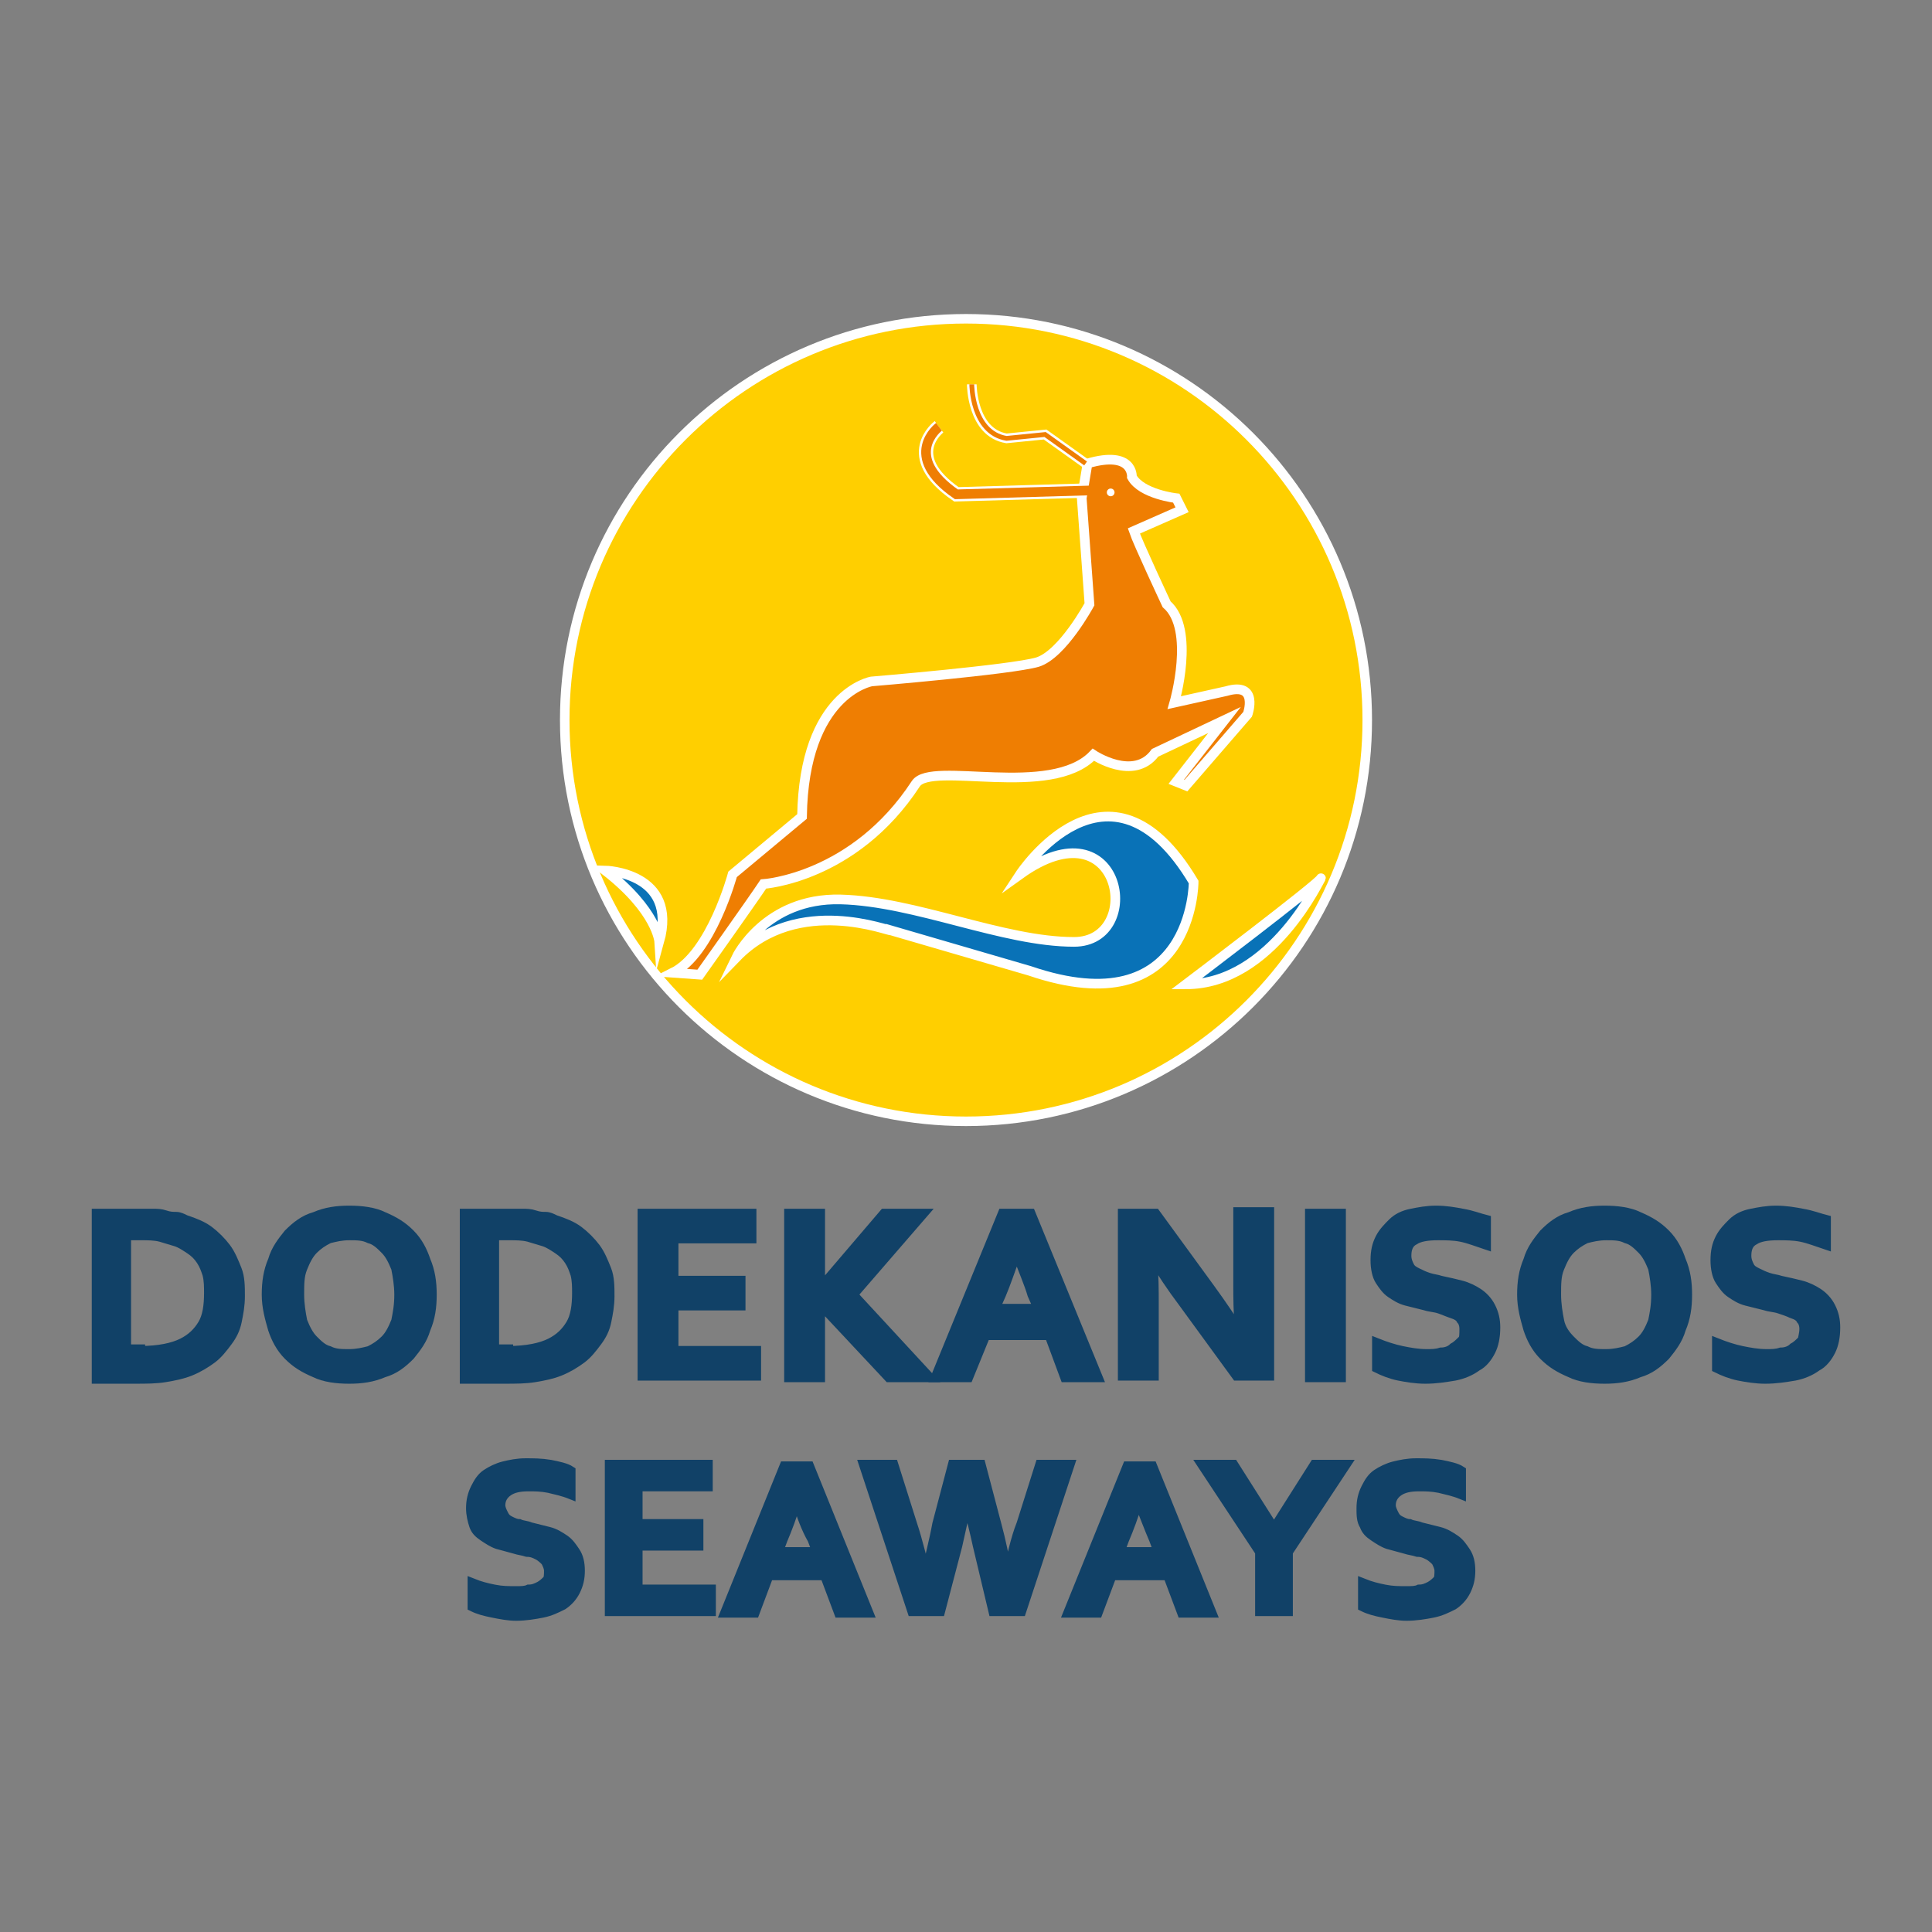 <svg width="200" height="200" viewBox="0 0 200 200" fill="none" xmlns="http://www.w3.org/2000/svg">
<rect x="0" y="0" width="200" height="200" fill="#808080" stroke="none"/>
<path d="M96.605 43.984C96.605 43.984 92.611 46.98 98.403 50.974L112.182 50.575" stroke="white" stroke-width="0.986" stroke-miterlimit="10"/>
<path d="M100 39.59C100 39.59 100 44.582 103.595 45.182L107.589 44.782L111.783 47.778" stroke="white" stroke-width="0.986" stroke-miterlimit="10"/>
<path d="M100 116.077C122.941 116.077 141.538 97.48 141.538 74.538C141.538 51.597 122.941 33 100 33C77.059 33 58.461 51.597 58.461 74.538C58.461 97.48 77.059 116.077 100 116.077Z" fill="#FFCF00" stroke="white" stroke-width="0.986" stroke-miterlimit="10"/>
<path d="M97.205 44.183C97.205 44.183 93.21 47.178 99.002 51.172L112.781 50.773" stroke="white" stroke-width="1.48" stroke-miterlimit="10"/>
<path d="M100.599 39.788C100.599 39.788 100.599 44.781 104.194 45.38L108.188 44.98L112.382 47.976" stroke="white" stroke-miterlimit="10"/>
<path d="M111.982 51.571L112.781 62.555C112.781 62.555 109.985 67.747 107.389 68.546C104.593 69.345 90.215 70.543 90.215 70.543C90.215 70.543 83.225 71.741 83.025 84.522L75.836 90.513C75.836 90.513 73.639 98.701 69.645 100.698L72.441 100.898C72.441 100.898 77.833 93.309 79.031 91.512C79.031 91.512 88.417 90.913 94.808 81.127C96.405 78.731 108.787 82.725 113.181 78.132C113.181 78.132 117.374 80.928 119.571 77.932L126.76 74.537L121.768 80.928L122.766 81.327L129.157 73.938C129.157 73.938 130.355 70.543 126.96 71.541L121.568 72.74C121.568 72.74 123.765 65.151 120.769 62.555C120.769 62.555 117.774 56.164 117.374 54.966L122.367 52.769L121.768 51.571C121.768 51.571 118.173 51.172 117.175 49.374C117.175 49.374 117.374 46.578 112.581 47.976L111.982 51.571Z" fill="#EF7E02" stroke="white" stroke-miterlimit="10"/>
<path d="M76.236 99.101C76.236 99.101 79.231 92.911 87.02 93.11C94.808 93.31 103.795 97.504 111.184 97.504C118.573 97.504 116.176 82.925 105.592 90.514C105.592 90.514 114.778 76.535 123.565 91.313C123.565 91.313 123.565 106.291 106.591 100.499L92.212 96.306C92.212 96.505 82.626 92.511 76.236 99.101Z" fill="#0972B7" stroke="white" stroke-miterlimit="10"/>
<path d="M122.766 101.898C122.766 101.898 136.746 91.313 136.746 90.914C136.746 90.714 131.753 101.898 122.766 101.898Z" fill="#0972B7" stroke="white" stroke-miterlimit="10"/>
<path d="M62.656 90.115C62.656 90.115 70.244 90.315 68.247 97.504C68.247 97.504 68.047 94.309 62.656 90.115Z" fill="#0972B7" stroke="white" stroke-miterlimit="10"/>
<path d="M97.205 44.183C97.205 44.183 93.21 47.178 99.002 51.172L112.781 50.773" stroke="#EF7E02" stroke-miterlimit="10"/>
<path d="M100.599 39.788C100.599 39.788 100.599 44.781 104.194 45.38L108.188 44.98L112.382 47.976" stroke="#EF7E02" stroke-width="0.493" stroke-miterlimit="10"/>
<path d="M114.978 51.372C115.199 51.372 115.377 51.193 115.377 50.973C115.377 50.752 115.199 50.573 114.978 50.573C114.757 50.573 114.579 50.752 114.579 50.973C114.579 51.193 114.757 51.372 114.978 51.372Z" fill="white"/>
<path d="M56.816 162.6C56.816 162.277 56.655 161.954 56.493 161.631C56.332 161.47 56.009 161.147 55.686 160.986C55.364 160.824 55.041 160.663 54.556 160.663C54.072 160.501 53.749 160.501 53.265 160.34C52.619 160.178 52.135 160.017 51.489 159.856C51.005 159.694 50.52 159.371 50.036 159.048C49.552 158.726 49.229 158.403 49.068 157.918C48.906 157.434 48.745 156.788 48.745 156.143C48.745 155.335 48.906 154.69 49.229 154.044C49.552 153.398 49.875 152.914 50.359 152.591C50.843 152.268 51.489 151.945 52.135 151.784C52.781 151.622 53.588 151.461 54.395 151.461C55.202 151.461 56.009 151.461 56.978 151.622C57.785 151.784 58.592 151.945 59.077 152.268V154.69C58.269 154.367 57.462 154.205 56.816 154.044C56.009 153.882 55.364 153.882 54.718 153.882C53.749 153.882 53.103 154.044 52.619 154.367C52.135 154.69 51.812 155.174 51.812 155.82C51.812 156.143 51.973 156.465 52.135 156.788C52.296 157.111 52.458 157.273 52.781 157.434C53.103 157.595 53.426 157.757 53.749 157.757C54.072 157.918 54.556 157.918 54.879 158.08C55.525 158.241 56.171 158.403 56.816 158.564C57.462 158.726 57.946 159.048 58.431 159.371C58.915 159.694 59.238 160.178 59.561 160.663C59.884 161.147 60.045 161.793 60.045 162.6C60.045 163.407 59.884 164.053 59.561 164.699C59.238 165.344 58.754 165.829 58.269 166.152C57.624 166.474 56.978 166.797 56.171 166.959C55.364 167.12 54.395 167.282 53.426 167.282C52.619 167.282 51.812 167.12 51.005 166.959C50.197 166.797 49.552 166.636 48.906 166.313V163.891C49.713 164.214 50.359 164.376 51.166 164.537C51.973 164.699 52.619 164.699 53.426 164.699C53.91 164.699 54.395 164.699 54.718 164.537C55.202 164.537 55.525 164.376 55.848 164.214C56.171 164.053 56.493 163.73 56.655 163.569C56.816 163.407 56.816 162.923 56.816 162.6Z" fill="#114167" stroke="#114167" stroke-miterlimit="10"/>
<path d="M65.856 164.536H73.605V166.796H63.112V151.621H73.282V153.881H66.018V157.756H72.314V160.016H66.018V164.536H65.856Z" fill="#114167" stroke="#114167" stroke-miterlimit="10"/>
<path d="M85.39 163.084H79.578L78.125 166.958H75.058L81.193 151.783H83.776L89.91 166.958H86.843L85.39 163.084ZM82.484 155.335C82 156.949 81.516 158.241 81.031 159.371L80.547 160.662H84.583L84.099 159.371C83.453 158.241 82.968 156.949 82.484 155.335Z" fill="#114167" stroke="#114167" stroke-miterlimit="10"/>
<path d="M100.081 155.657C99.758 157.11 99.435 158.563 99.112 160.016L97.336 166.796H94.43L89.426 151.621H92.493L94.43 157.756C95.076 159.693 95.399 161.307 95.883 162.922C96.206 161.307 96.691 159.531 97.013 157.756L98.628 151.621H101.534L103.148 157.756C103.632 159.531 103.955 161.146 104.278 162.922C104.762 161.146 105.085 159.37 105.731 157.756L107.668 151.621H110.735L105.731 166.796H102.825L101.211 160.016C100.888 158.563 100.565 157.11 100.081 155.657Z" fill="#114167" stroke="#114167" stroke-miterlimit="10"/>
<path d="M120.906 163.084H115.094L113.641 166.958H110.574L116.708 151.783H119.291L125.426 166.958H122.359L120.906 163.084ZM117.839 155.335C117.354 156.949 116.87 158.241 116.386 159.371L115.901 160.662H119.937L119.453 159.371C118.969 158.241 118.484 156.949 117.839 155.335Z" fill="#114167" stroke="#114167" stroke-miterlimit="10"/>
<path d="M131.883 158.24L136.081 151.621H139.309L133.336 160.661V166.796H130.43V160.661L124.457 151.621H127.686L131.883 158.24Z" fill="#114167" stroke="#114167" stroke-miterlimit="10"/>
<path d="M148.996 162.6C148.996 162.277 148.834 161.954 148.673 161.631C148.511 161.47 148.188 161.147 147.866 160.986C147.543 160.824 147.22 160.663 146.735 160.663C146.251 160.501 145.928 160.501 145.444 160.34C144.798 160.178 144.314 160.017 143.668 159.856C143.184 159.694 142.7 159.371 142.215 159.048C141.731 158.726 141.408 158.403 141.247 157.918C140.924 157.434 140.924 156.788 140.924 156.143C140.924 155.335 141.085 154.69 141.408 154.044C141.731 153.398 142.054 152.914 142.538 152.591C143.022 152.268 143.668 151.945 144.314 151.784C144.96 151.622 145.767 151.461 146.574 151.461C147.381 151.461 148.188 151.461 149.157 151.622C149.964 151.784 150.771 151.945 151.256 152.268V154.69C150.448 154.367 149.641 154.205 148.996 154.044C148.188 153.882 147.543 153.882 146.897 153.882C145.928 153.882 145.283 154.044 144.798 154.367C144.314 154.69 143.991 155.174 143.991 155.82C143.991 156.143 144.153 156.465 144.314 156.788C144.475 157.111 144.637 157.273 144.96 157.434C145.283 157.595 145.605 157.757 145.928 157.757C146.251 157.918 146.735 157.918 147.058 158.08C147.704 158.241 148.35 158.403 148.996 158.564C149.641 158.726 150.126 159.048 150.61 159.371C151.094 159.694 151.417 160.178 151.74 160.663C152.063 161.147 152.224 161.793 152.224 162.6C152.224 163.407 152.063 164.053 151.74 164.699C151.417 165.344 150.933 165.829 150.448 166.152C149.803 166.474 149.157 166.797 148.35 166.959C147.543 167.12 146.574 167.282 145.605 167.282C144.798 167.282 143.991 167.12 143.184 166.959C142.377 166.797 141.731 166.636 141.085 166.313V163.891C141.892 164.214 142.538 164.376 143.345 164.537C144.153 164.699 144.798 164.699 145.605 164.699C146.09 164.699 146.574 164.699 146.897 164.537C147.381 164.537 147.704 164.376 148.027 164.214C148.35 164.053 148.673 163.73 148.834 163.569C148.996 163.407 148.996 162.923 148.996 162.6Z" fill="#114167" stroke="#114167" stroke-miterlimit="10"/>
<path d="M10 142.419V125.63H14.52C15.005 125.63 15.327 125.63 15.812 125.63C16.296 125.63 16.619 125.63 17.103 125.791C17.587 125.953 17.91 125.953 18.233 125.953C18.556 125.953 18.879 126.114 19.202 126.276C20.17 126.598 20.978 126.921 21.623 127.406C22.269 127.89 22.915 128.536 23.399 129.181C23.883 129.827 24.206 130.634 24.529 131.442C24.852 132.249 24.852 133.217 24.852 134.186C24.852 135.155 24.691 135.962 24.529 136.769C24.368 137.576 24.045 138.222 23.561 138.868C23.076 139.513 22.592 140.159 21.946 140.643C21.3 141.128 20.493 141.612 19.686 141.935C18.879 142.258 18.072 142.419 17.103 142.581C16.134 142.742 15.166 142.742 13.874 142.742H10V142.419ZM14.52 139.836C16.457 139.836 17.91 139.513 18.879 139.029C19.848 138.545 20.493 137.899 20.978 137.092C21.462 136.285 21.623 135.155 21.623 133.863C21.623 133.217 21.623 132.572 21.462 131.926C21.3 131.442 21.139 130.957 20.816 130.473C20.493 129.989 20.17 129.666 19.686 129.343C19.202 129.02 18.718 128.697 18.233 128.536C17.749 128.374 17.103 128.213 16.619 128.051C15.973 127.89 15.327 127.89 14.52 127.89H13.067V139.675H14.52V139.836Z" fill="#114167" stroke="#114167" stroke-miterlimit="10"/>
<path d="M44.708 134.025C44.708 135.317 44.547 136.447 44.063 137.577C43.74 138.707 43.094 139.514 42.448 140.321C41.641 141.128 40.834 141.774 39.704 142.097C38.574 142.581 37.444 142.743 36.152 142.743C34.861 142.743 33.569 142.581 32.601 142.097C31.471 141.613 30.663 141.128 29.856 140.321C29.049 139.514 28.565 138.545 28.242 137.577C27.919 136.447 27.596 135.317 27.596 134.025C27.596 132.734 27.758 131.604 28.242 130.474C28.565 129.343 29.21 128.536 29.856 127.729C30.663 126.922 31.471 126.276 32.601 125.953C33.731 125.469 34.861 125.308 36.152 125.308C37.444 125.308 38.735 125.469 39.704 125.953C40.834 126.438 41.641 126.922 42.448 127.729C43.255 128.536 43.74 129.505 44.063 130.474C44.547 131.604 44.708 132.734 44.708 134.025ZM41.318 134.025C41.318 133.056 41.157 132.088 40.995 131.281C40.672 130.474 40.349 129.828 39.865 129.343C39.381 128.859 38.897 128.375 38.251 128.213C37.605 127.891 36.959 127.891 36.152 127.891C35.345 127.891 34.699 128.052 34.054 128.213C33.408 128.536 32.923 128.859 32.439 129.343C31.955 129.828 31.632 130.474 31.309 131.281C30.986 132.088 30.986 132.895 30.986 134.025C30.986 134.994 31.148 135.962 31.309 136.769C31.632 137.577 31.955 138.222 32.439 138.707C32.923 139.191 33.408 139.675 34.054 139.837C34.699 140.16 35.345 140.16 36.152 140.16C36.959 140.16 37.605 139.998 38.251 139.837C38.897 139.514 39.381 139.191 39.865 138.707C40.349 138.222 40.672 137.577 40.995 136.769C41.157 135.962 41.318 135.155 41.318 134.025Z" fill="#114167" stroke="#114167" stroke-miterlimit="10"/>
<path d="M48.099 142.419V125.63H52.781C53.265 125.63 53.588 125.63 54.072 125.63C54.556 125.63 54.879 125.63 55.363 125.791C55.848 125.953 56.171 125.953 56.493 125.953C56.816 125.953 57.139 126.114 57.462 126.276C58.431 126.598 59.238 126.921 59.884 127.406C60.529 127.89 61.175 128.536 61.659 129.181C62.144 129.827 62.467 130.634 62.789 131.442C63.112 132.249 63.112 133.217 63.112 134.186C63.112 135.155 62.951 135.962 62.789 136.769C62.628 137.576 62.305 138.222 61.821 138.868C61.337 139.513 60.852 140.159 60.206 140.643C59.561 141.128 58.754 141.612 57.946 141.935C57.139 142.258 56.332 142.419 55.363 142.581C54.395 142.742 53.426 142.742 52.135 142.742H48.099V142.419ZM52.619 139.836C54.556 139.836 56.009 139.513 56.978 139.029C57.946 138.545 58.592 137.899 59.076 137.092C59.561 136.285 59.722 135.155 59.722 133.863C59.722 133.217 59.722 132.572 59.561 131.926C59.399 131.442 59.238 130.957 58.915 130.473C58.592 129.989 58.269 129.666 57.785 129.343C57.301 129.02 56.816 128.697 56.332 128.536C55.848 128.374 55.202 128.213 54.718 128.051C54.072 127.89 53.426 127.89 52.619 127.89H51.166V139.675H52.619V139.836Z" fill="#114167" stroke="#114167" stroke-miterlimit="10"/>
<path d="M69.731 139.836H78.287V142.419H66.502V125.63H77.803V128.213H69.731V132.572H76.673V135.155H69.731V139.836Z" fill="#114167" stroke="#114167" stroke-miterlimit="10"/>
<path d="M81.677 142.419V125.63H84.906V133.379L91.525 125.63H95.56L88.296 134.024L96.206 142.581H92.009L84.906 134.993V142.581H81.677V142.419Z" fill="#114167" stroke="#114167" stroke-miterlimit="10"/>
<path d="M108.637 138.222H102.018L100.242 142.581H96.852L103.794 125.63H106.7L113.642 142.581H110.251L108.637 138.222ZM105.247 129.666C104.601 131.442 104.117 132.894 103.633 134.024L102.987 135.477H107.507L106.861 134.024C106.538 132.894 105.893 131.442 105.247 129.666Z" fill="#114167" stroke="#114167" stroke-miterlimit="10"/>
<path d="M125.264 133.378C126.556 135.154 127.525 136.607 128.332 137.898C128.17 135.638 128.17 134.185 128.17 133.055V125.468H131.399V142.418H128.009L122.359 134.67C121.39 133.378 120.26 131.764 119.291 129.988C119.453 132.087 119.453 133.701 119.453 134.831V142.418H116.224V125.629H119.614L125.264 133.378Z" fill="#114167" stroke="#114167" stroke-miterlimit="10"/>
<path d="M135.596 142.419V125.63H138.825V142.581H135.596V142.419Z" fill="#114167" stroke="#114167" stroke-miterlimit="10"/>
<path d="M151.578 137.577C151.578 137.092 151.417 136.769 151.256 136.608C151.094 136.285 150.771 136.124 150.287 135.962C149.803 135.801 149.48 135.639 148.996 135.478C148.511 135.317 148.027 135.317 147.543 135.155C146.897 134.994 146.251 134.832 145.605 134.671C144.96 134.509 144.475 134.187 143.991 133.864C143.507 133.541 143.184 133.056 142.861 132.572C142.538 132.088 142.377 131.281 142.377 130.474C142.377 129.505 142.538 128.859 142.861 128.213C143.184 127.568 143.668 127.083 144.153 126.599C144.637 126.115 145.283 125.792 146.09 125.63C146.897 125.469 147.704 125.308 148.673 125.308C149.641 125.308 150.61 125.469 151.417 125.63C152.386 125.792 153.193 126.115 153.839 126.276V128.859C152.87 128.536 152.063 128.213 151.256 128.052C150.448 127.891 149.641 127.891 148.834 127.891C147.704 127.891 146.897 128.052 146.413 128.375C145.767 128.698 145.605 129.343 145.605 129.989C145.605 130.474 145.767 130.796 145.928 131.119C146.09 131.442 146.413 131.604 146.735 131.765C147.058 131.926 147.381 132.088 147.866 132.249C148.35 132.411 148.673 132.411 149.157 132.572C149.964 132.734 150.61 132.895 151.256 133.056C151.901 133.218 152.547 133.541 153.031 133.864C153.516 134.187 154 134.671 154.323 135.317C154.646 135.962 154.807 136.608 154.807 137.415C154.807 138.384 154.646 139.191 154.323 139.837C154 140.482 153.516 141.128 152.87 141.451C152.224 141.935 151.417 142.258 150.61 142.42C149.641 142.581 148.673 142.743 147.543 142.743C146.574 142.743 145.605 142.581 144.798 142.42C143.991 142.258 143.184 141.935 142.538 141.613V139.03C143.345 139.352 144.314 139.675 145.121 139.837C145.928 139.998 146.735 140.16 147.704 140.16C148.188 140.16 148.673 140.16 149.157 139.998C149.641 139.998 150.126 139.837 150.448 139.514C150.771 139.352 151.094 139.03 151.417 138.707C151.579 138.545 151.578 138.061 151.578 137.577Z" fill="#114167" stroke="#114167" stroke-miterlimit="10"/>
<path d="M174.664 134.025C174.664 135.317 174.502 136.447 174.018 137.577C173.695 138.707 173.049 139.514 172.404 140.321C171.596 141.128 170.789 141.774 169.659 142.097C168.529 142.581 167.399 142.743 166.108 142.743C164.816 142.743 163.525 142.581 162.556 142.097C161.426 141.613 160.619 141.128 159.812 140.321C159.004 139.514 158.52 138.545 158.197 137.577C157.874 136.447 157.552 135.317 157.552 134.025C157.552 132.734 157.713 131.604 158.197 130.474C158.52 129.343 159.166 128.536 159.812 127.729C160.619 126.922 161.426 126.276 162.556 125.953C163.686 125.469 164.816 125.308 166.108 125.308C167.399 125.308 168.691 125.469 169.659 125.953C170.789 126.438 171.596 126.922 172.404 127.729C173.211 128.536 173.695 129.505 174.018 130.474C174.502 131.604 174.664 132.734 174.664 134.025ZM171.435 134.025C171.435 133.056 171.273 132.088 171.112 131.281C170.789 130.474 170.466 129.828 169.982 129.343C169.498 128.859 169.013 128.375 168.368 128.213C167.722 127.891 167.076 127.891 166.269 127.891C165.462 127.891 164.816 128.052 164.17 128.213C163.525 128.536 163.04 128.859 162.556 129.343C162.072 129.828 161.749 130.474 161.426 131.281C161.103 132.088 161.103 132.895 161.103 134.025C161.103 134.994 161.265 135.962 161.426 136.769C161.587 137.577 162.072 138.222 162.556 138.707C163.04 139.191 163.525 139.675 164.17 139.837C164.816 140.16 165.462 140.16 166.269 140.16C167.076 140.16 167.722 139.998 168.368 139.837C169.013 139.514 169.498 139.191 169.982 138.707C170.466 138.222 170.789 137.577 171.112 136.769C171.273 135.962 171.435 135.155 171.435 134.025Z" fill="#114167" stroke="#114167" stroke-miterlimit="10"/>
<path d="M186.771 137.577C186.771 137.092 186.61 136.769 186.449 136.608C186.287 136.285 185.964 136.124 185.48 135.962C185.157 135.801 184.673 135.639 184.188 135.478C183.704 135.317 183.22 135.317 182.735 135.155C182.09 134.994 181.444 134.832 180.798 134.671C180.153 134.509 179.668 134.187 179.184 133.864C178.7 133.541 178.377 133.056 178.054 132.572C177.731 132.088 177.57 131.281 177.57 130.474C177.57 129.505 177.731 128.859 178.054 128.213C178.377 127.568 178.861 127.083 179.345 126.599C179.83 126.115 180.475 125.792 181.283 125.63C182.09 125.469 182.897 125.308 183.866 125.308C184.834 125.308 185.803 125.469 186.61 125.63C187.579 125.792 188.386 126.115 189.031 126.276V128.859C188.063 128.536 187.256 128.213 186.449 128.052C185.641 127.891 184.834 127.891 184.027 127.891C182.897 127.891 182.09 128.052 181.605 128.375C180.96 128.698 180.798 129.343 180.798 129.989C180.798 130.474 180.96 130.796 181.121 131.119C181.283 131.442 181.605 131.604 181.928 131.765C182.251 131.926 182.574 132.088 183.058 132.249C183.543 132.411 183.866 132.411 184.35 132.572C185.157 132.734 185.803 132.895 186.449 133.056C187.094 133.218 187.74 133.541 188.224 133.864C188.709 134.187 189.193 134.671 189.516 135.317C189.839 135.962 190 136.608 190 137.415C190 138.384 189.839 139.191 189.516 139.837C189.193 140.482 188.709 141.128 188.063 141.451C187.417 141.935 186.61 142.258 185.803 142.42C184.834 142.581 183.866 142.743 182.735 142.743C181.767 142.743 180.798 142.581 179.991 142.42C179.184 142.258 178.377 141.935 177.731 141.613V139.03C178.538 139.352 179.507 139.675 180.314 139.837C181.121 139.998 181.928 140.16 182.897 140.16C183.381 140.16 183.866 140.16 184.35 139.998C184.834 139.998 185.318 139.837 185.641 139.514C185.964 139.352 186.287 139.03 186.61 138.707C186.61 138.545 186.771 138.061 186.771 137.577Z" fill="#114167" stroke="#114167" stroke-miterlimit="10"/>
</svg>
